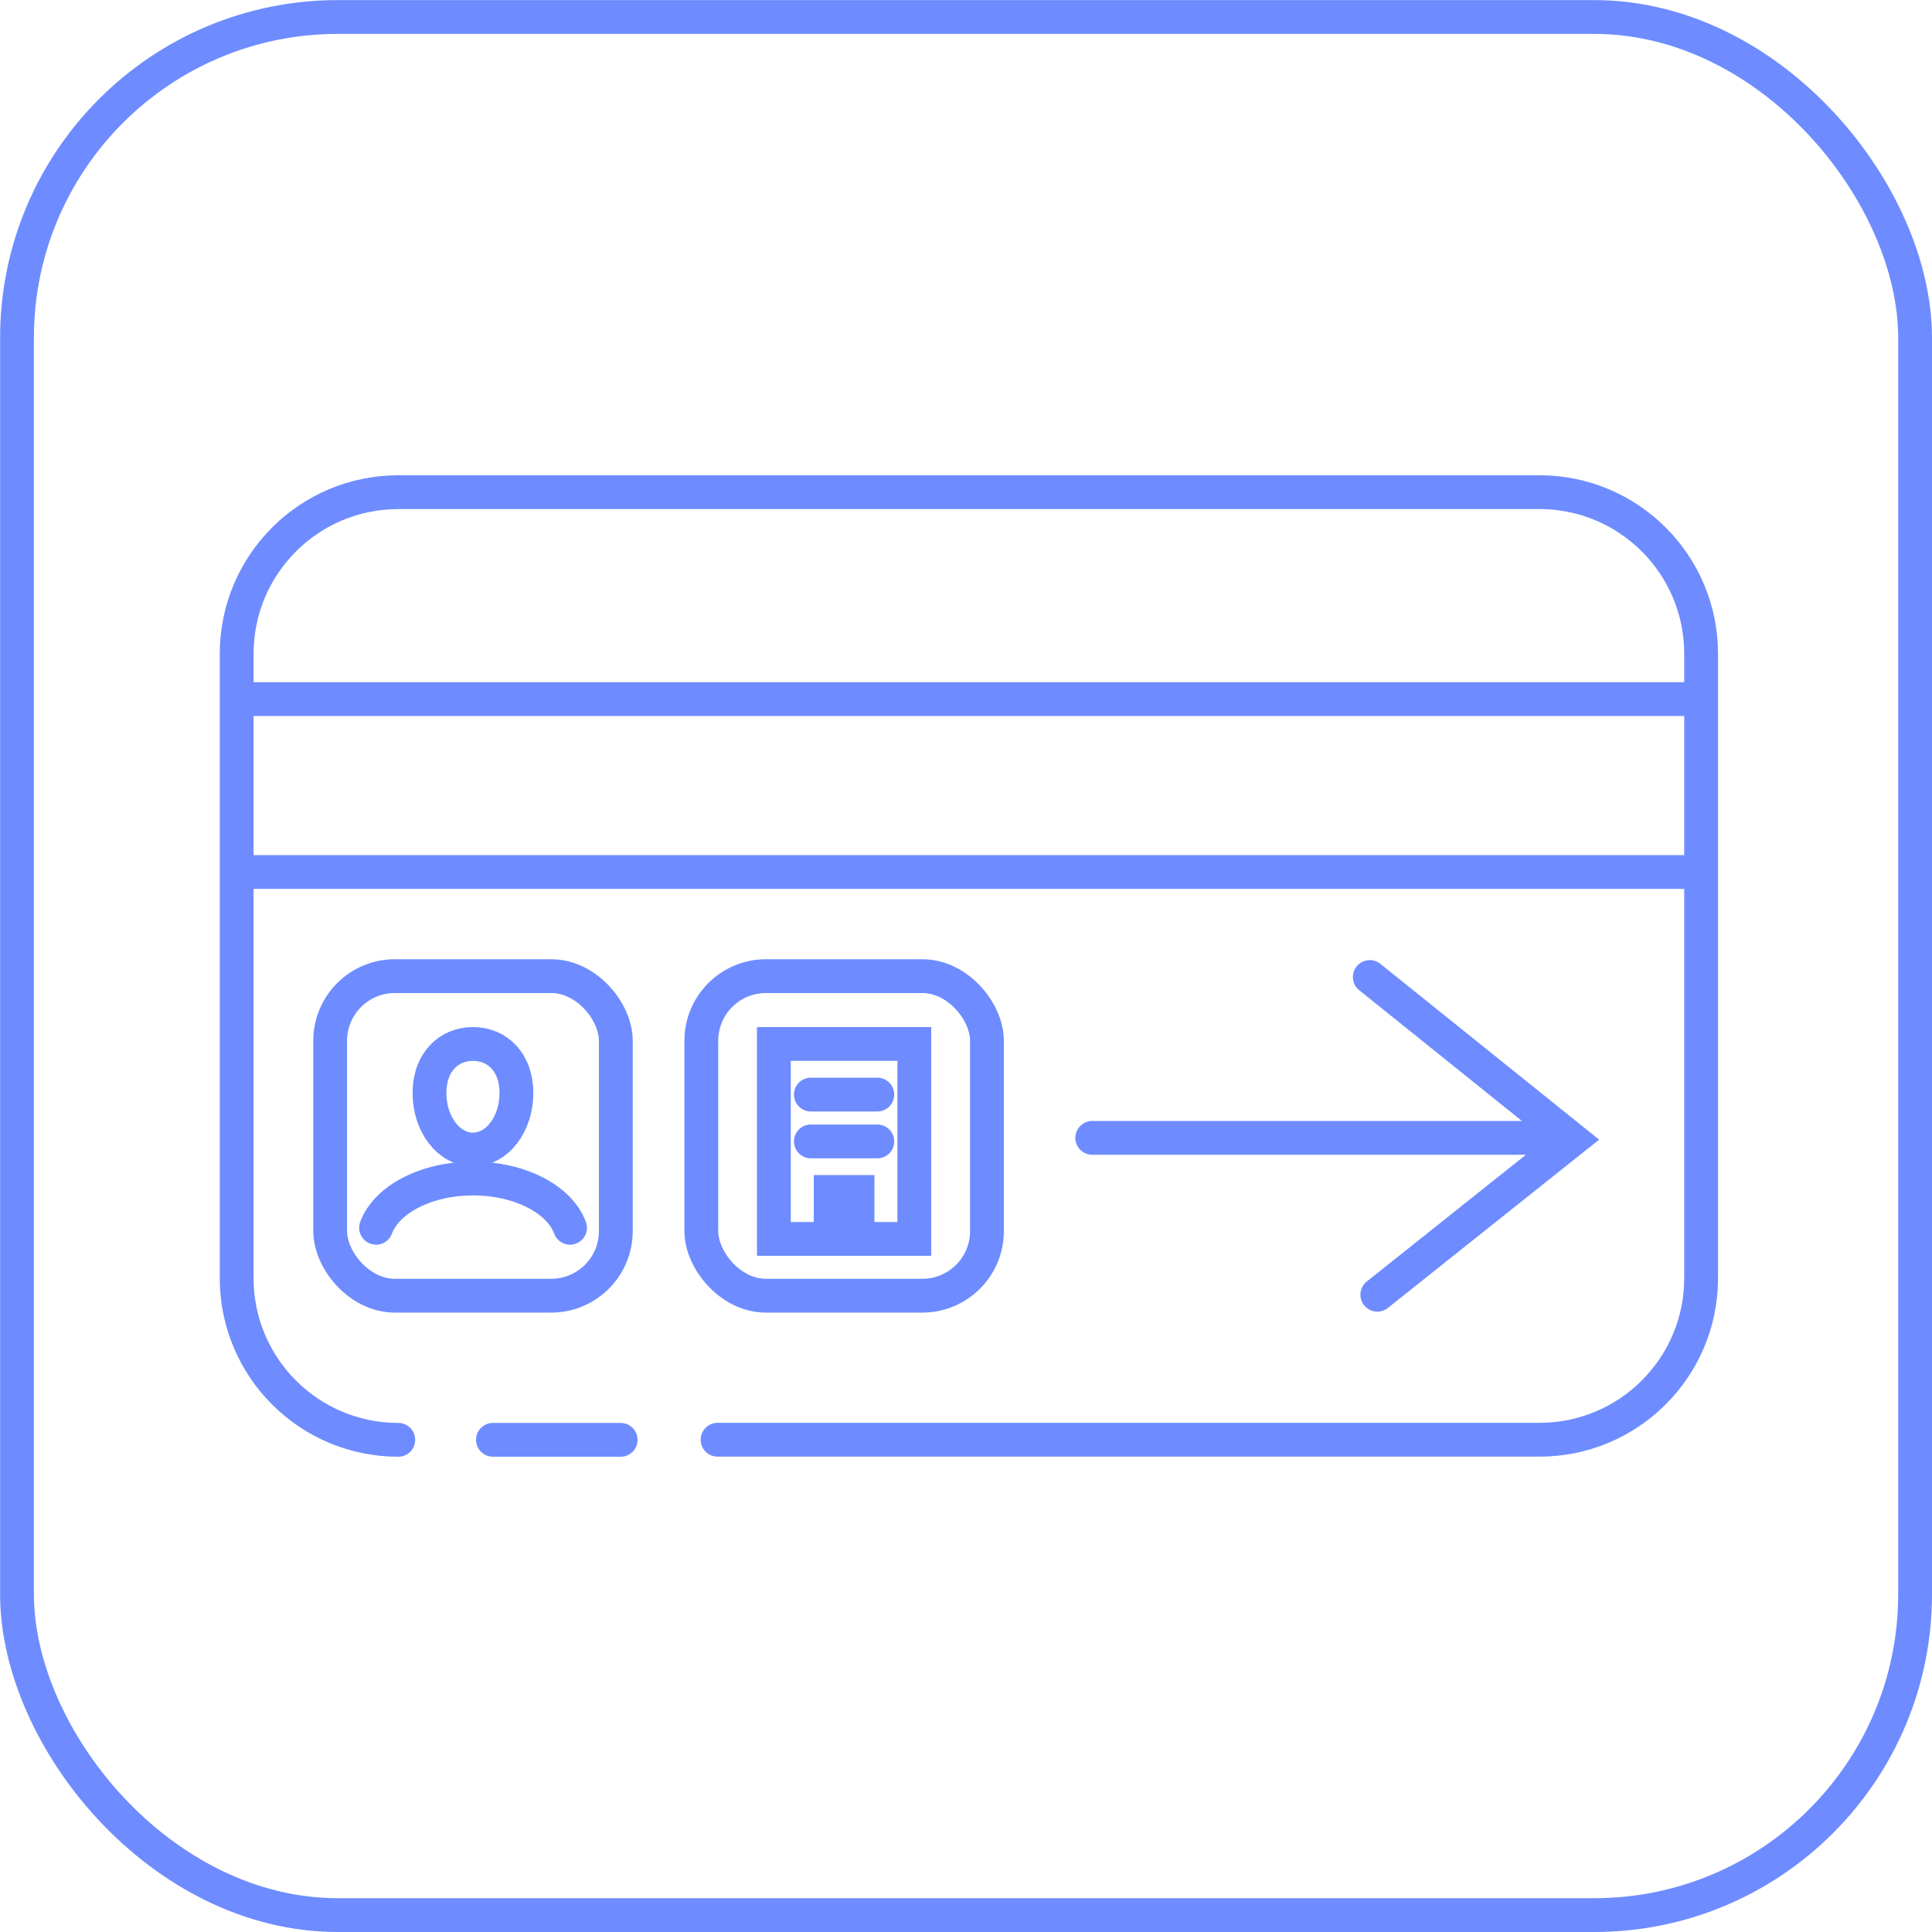 <?xml version="1.0" encoding="UTF-8"?>
<svg xmlns="http://www.w3.org/2000/svg" id="Layer_1" data-name="Layer 1" viewBox="0 0 200 200">
  <defs>
    <style>
      .cls-1 {
        stroke-linecap: round;
      }

      .cls-1, .cls-2 {
        fill: none;
        stroke: #6e8cff;
        stroke-miterlimit: 10;
        stroke-width: 3.5px;
      }
    </style>
  </defs>
  <g>
    <polyline class="cls-1" points="142.58 134.03 162.74 117.97 141.8 101.14"></polyline>
    <line class="cls-1" x1="113.07" y1="117.79" x2="159.87" y2="117.79"></line>
  </g>
  <line class="cls-1" x1="64.25" y1="149.05" x2="51.03" y2="149.05"></line>
  <path class="cls-1" d="M41.23,149.05c-9.24,0-16.73-7.49-16.73-16.73V67.68c0-9.24,7.49-16.73,16.73-16.73h118.14c9.24,0,16.73,7.49,16.73,16.73v64.63c0,9.24-7.49,16.73-16.73,16.73H74.28"></path>
  <line class="cls-2" x1="25.74" y1="72.37" x2="175.52" y2="72.37"></line>
  <line class="cls-2" x1="175.52" y1="90.27" x2="24.96" y2="90.27"></line>
  <rect class="cls-1" x="34.18" y="101.05" width="29.57" height="33.08" rx="6.69" ry="6.69"></rect>
  <rect class="cls-1" x="72.6" y="101.05" width="29.57" height="33.08" rx="6.69" ry="6.69"></rect>
  <g>
    <path class="cls-1" d="M53.46,113.16c0,3.23-2.01,5.84-4.5,5.84s-4.5-2.62-4.5-5.84,2.01-5.09,4.5-5.09,4.5,1.86,4.5,5.09Z"></path>
    <path class="cls-1" d="M38.93,127.1c1.08-2.92,5.16-5.1,10.04-5.1,4.88,0,8.96,2.17,10.04,5.1"></path>
  </g>
  <polygon class="cls-1" points="94.65 112.02 94.65 128.25 84.35 128.25 82.13 128.25 80.11 128.25 80.11 108.07 83.67 108.07 90.92 108.07 94.65 108.07 94.65 110.85 94.65 112.02"></polygon>
  <polyline class="cls-1" points="88.77 128.25 88.77 123.39 85.99 123.39 85.99 128.25"></polyline>
  <line class="cls-1" x1="83.94" y1="113.31" x2="90.82" y2="113.31"></line>
  <line class="cls-1" x1="83.94" y1="118.16" x2="90.82" y2="118.16"></line>
  <rect class="cls-1" x="1.76" y="1.76" width="196.49" height="196.49" rx="33.21" ry="33.21"></rect>
</svg>
